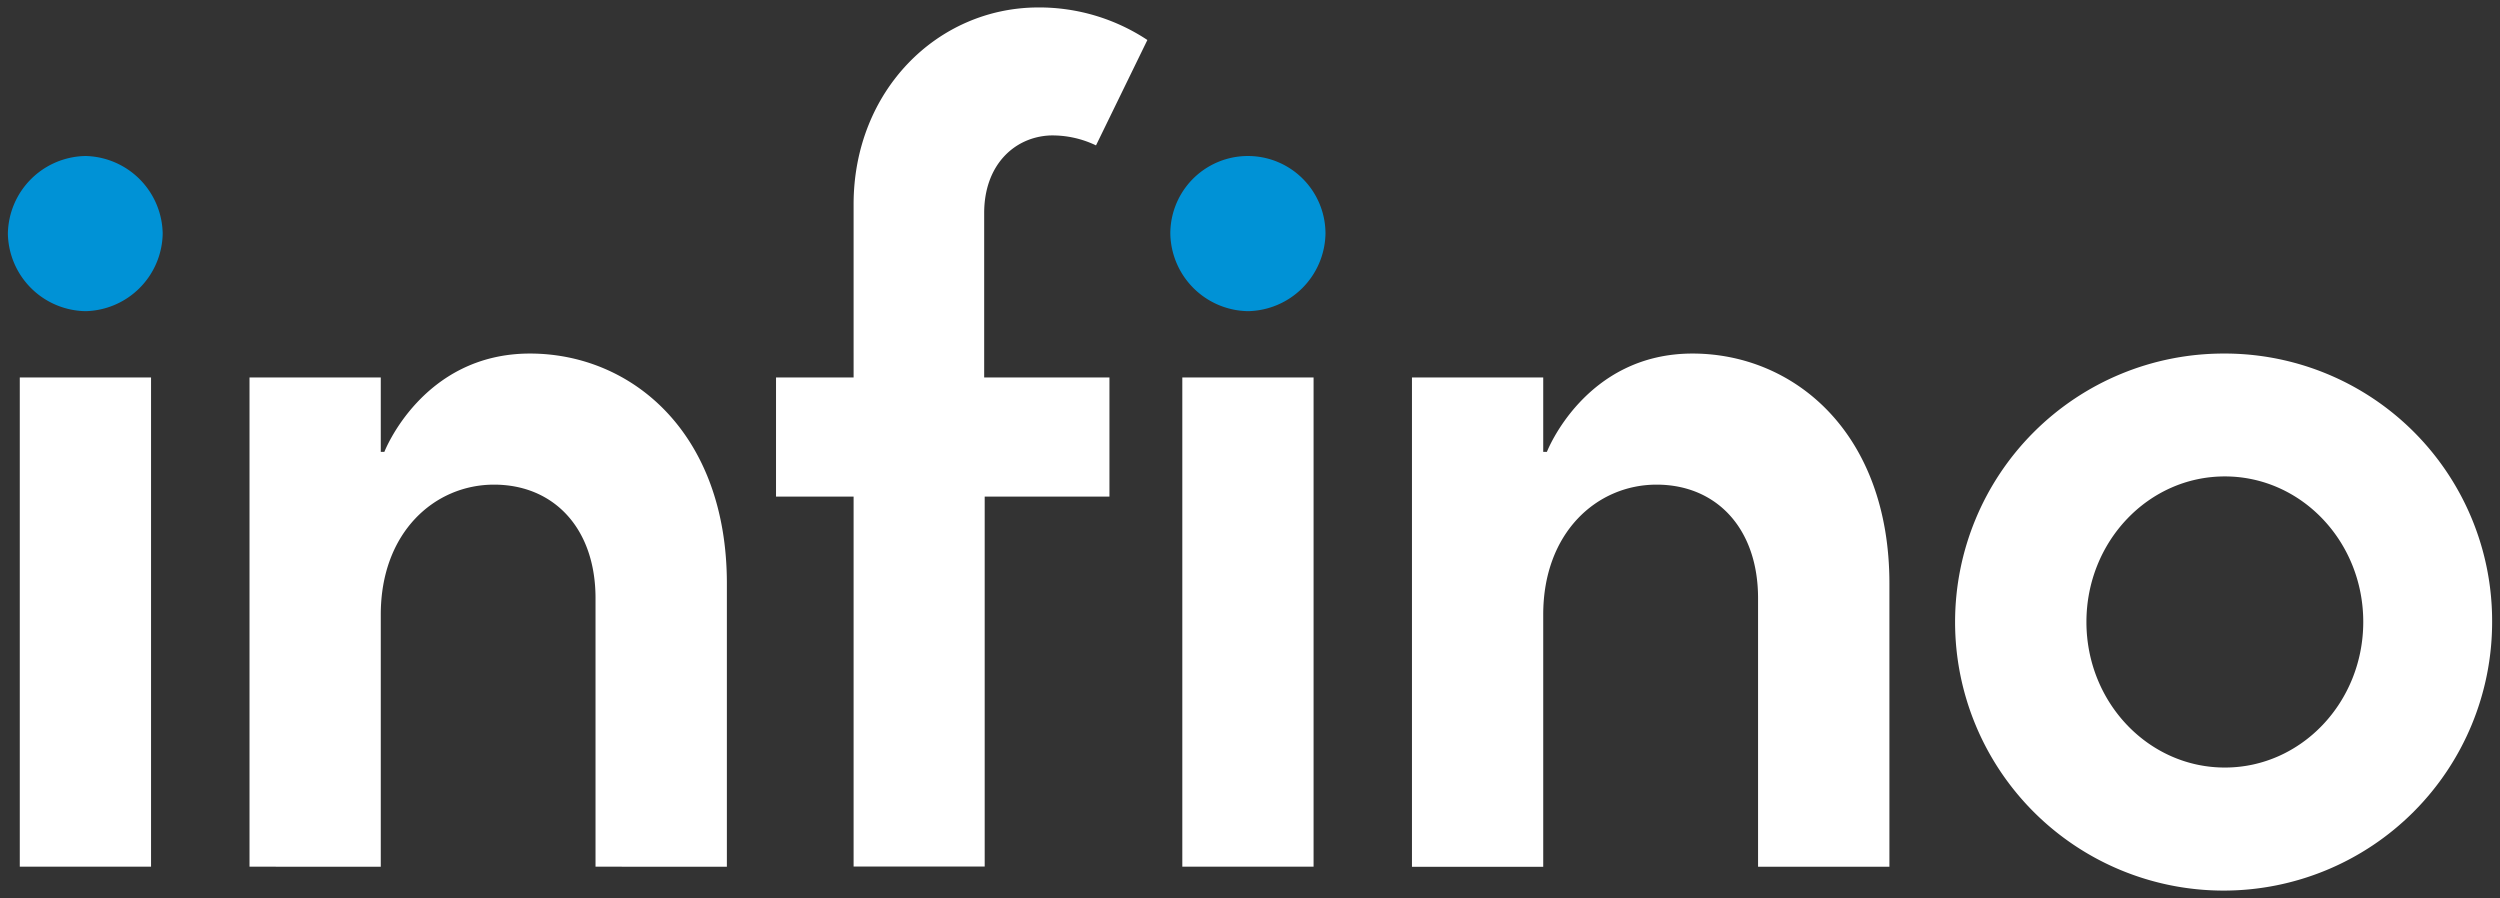 <svg id="Graphic" xmlns="http://www.w3.org/2000/svg" viewBox="0 0 291.97 104.88"><rect x="0" y="0" width="291.97" height="104.88" fill="#333333" stroke="none"/><defs><style>.cls-1{fill:none}.cls-2{fill:#fff}.cls-3{fill:#0092d6}</style></defs><title>infino-logo-</title><path class="cls-1" d="M-53.33-45h396.87v202.25H-53.33z"/><path class="cls-2" d="M2.31 44.08h15.33v57.14H2.31zm42.58 8.69s4.44-11.48 17-11.48c11.85 0 23 9.23 23 26.86v33.07H69.55V69.86c0-8.17-4.88-13.26-11.85-13.26s-13.23 5.59-13.23 15.17v29.45H29.14V44.08h15.33v8.69h.44zm135.77 0s4.44-11.48 17-11.48c11.85 0 23 9.23 23 26.86v33.07h-15.34V69.86c0-8.17-4.88-13.26-11.85-13.26s-13.24 5.59-13.24 15.18v29.45H164.9V44.08h15.33v8.69h.44zm-90.03-8.69h9.06V23.87c0-13.24 9.76-23 21.6-23A22.89 22.89 0 0 1 134 4.67l-6 12.31a11.76 11.76 0 0 0-5.39-1.16c-4.18.2-7.67 3.48-7.67 9.06v19.2h14.63V58H115v43.2H99.69V58h-9.06V44.08z"/><path class="cls-3" d="M10 36.34a9.22 9.22 0 0 1-9.08-9.06A9.22 9.22 0 0 1 10 18.22a9.22 9.22 0 0 1 9 9.06 9.22 9.22 0 0 1-9 9.06zm135.74 0a9.22 9.22 0 0 1-9.06-9.06 9.06 9.06 0 0 1 18.12 0 9.22 9.22 0 0 1-9.06 9.06z"/><path class="cls-2" d="M138.08 44.08h15.33v57.14h-15.33zm121.61-2.79a31.36 31.36 0 1 0 31.36 31.36 31.23 31.23 0 0 0-31.36-31.36zm.14 48.35c-8.92 0-16.16-7.61-16.16-17s7.23-17 16.16-17S276 63.24 276 72.63s-7.24 17.01-16.16 17.01z"/></svg>